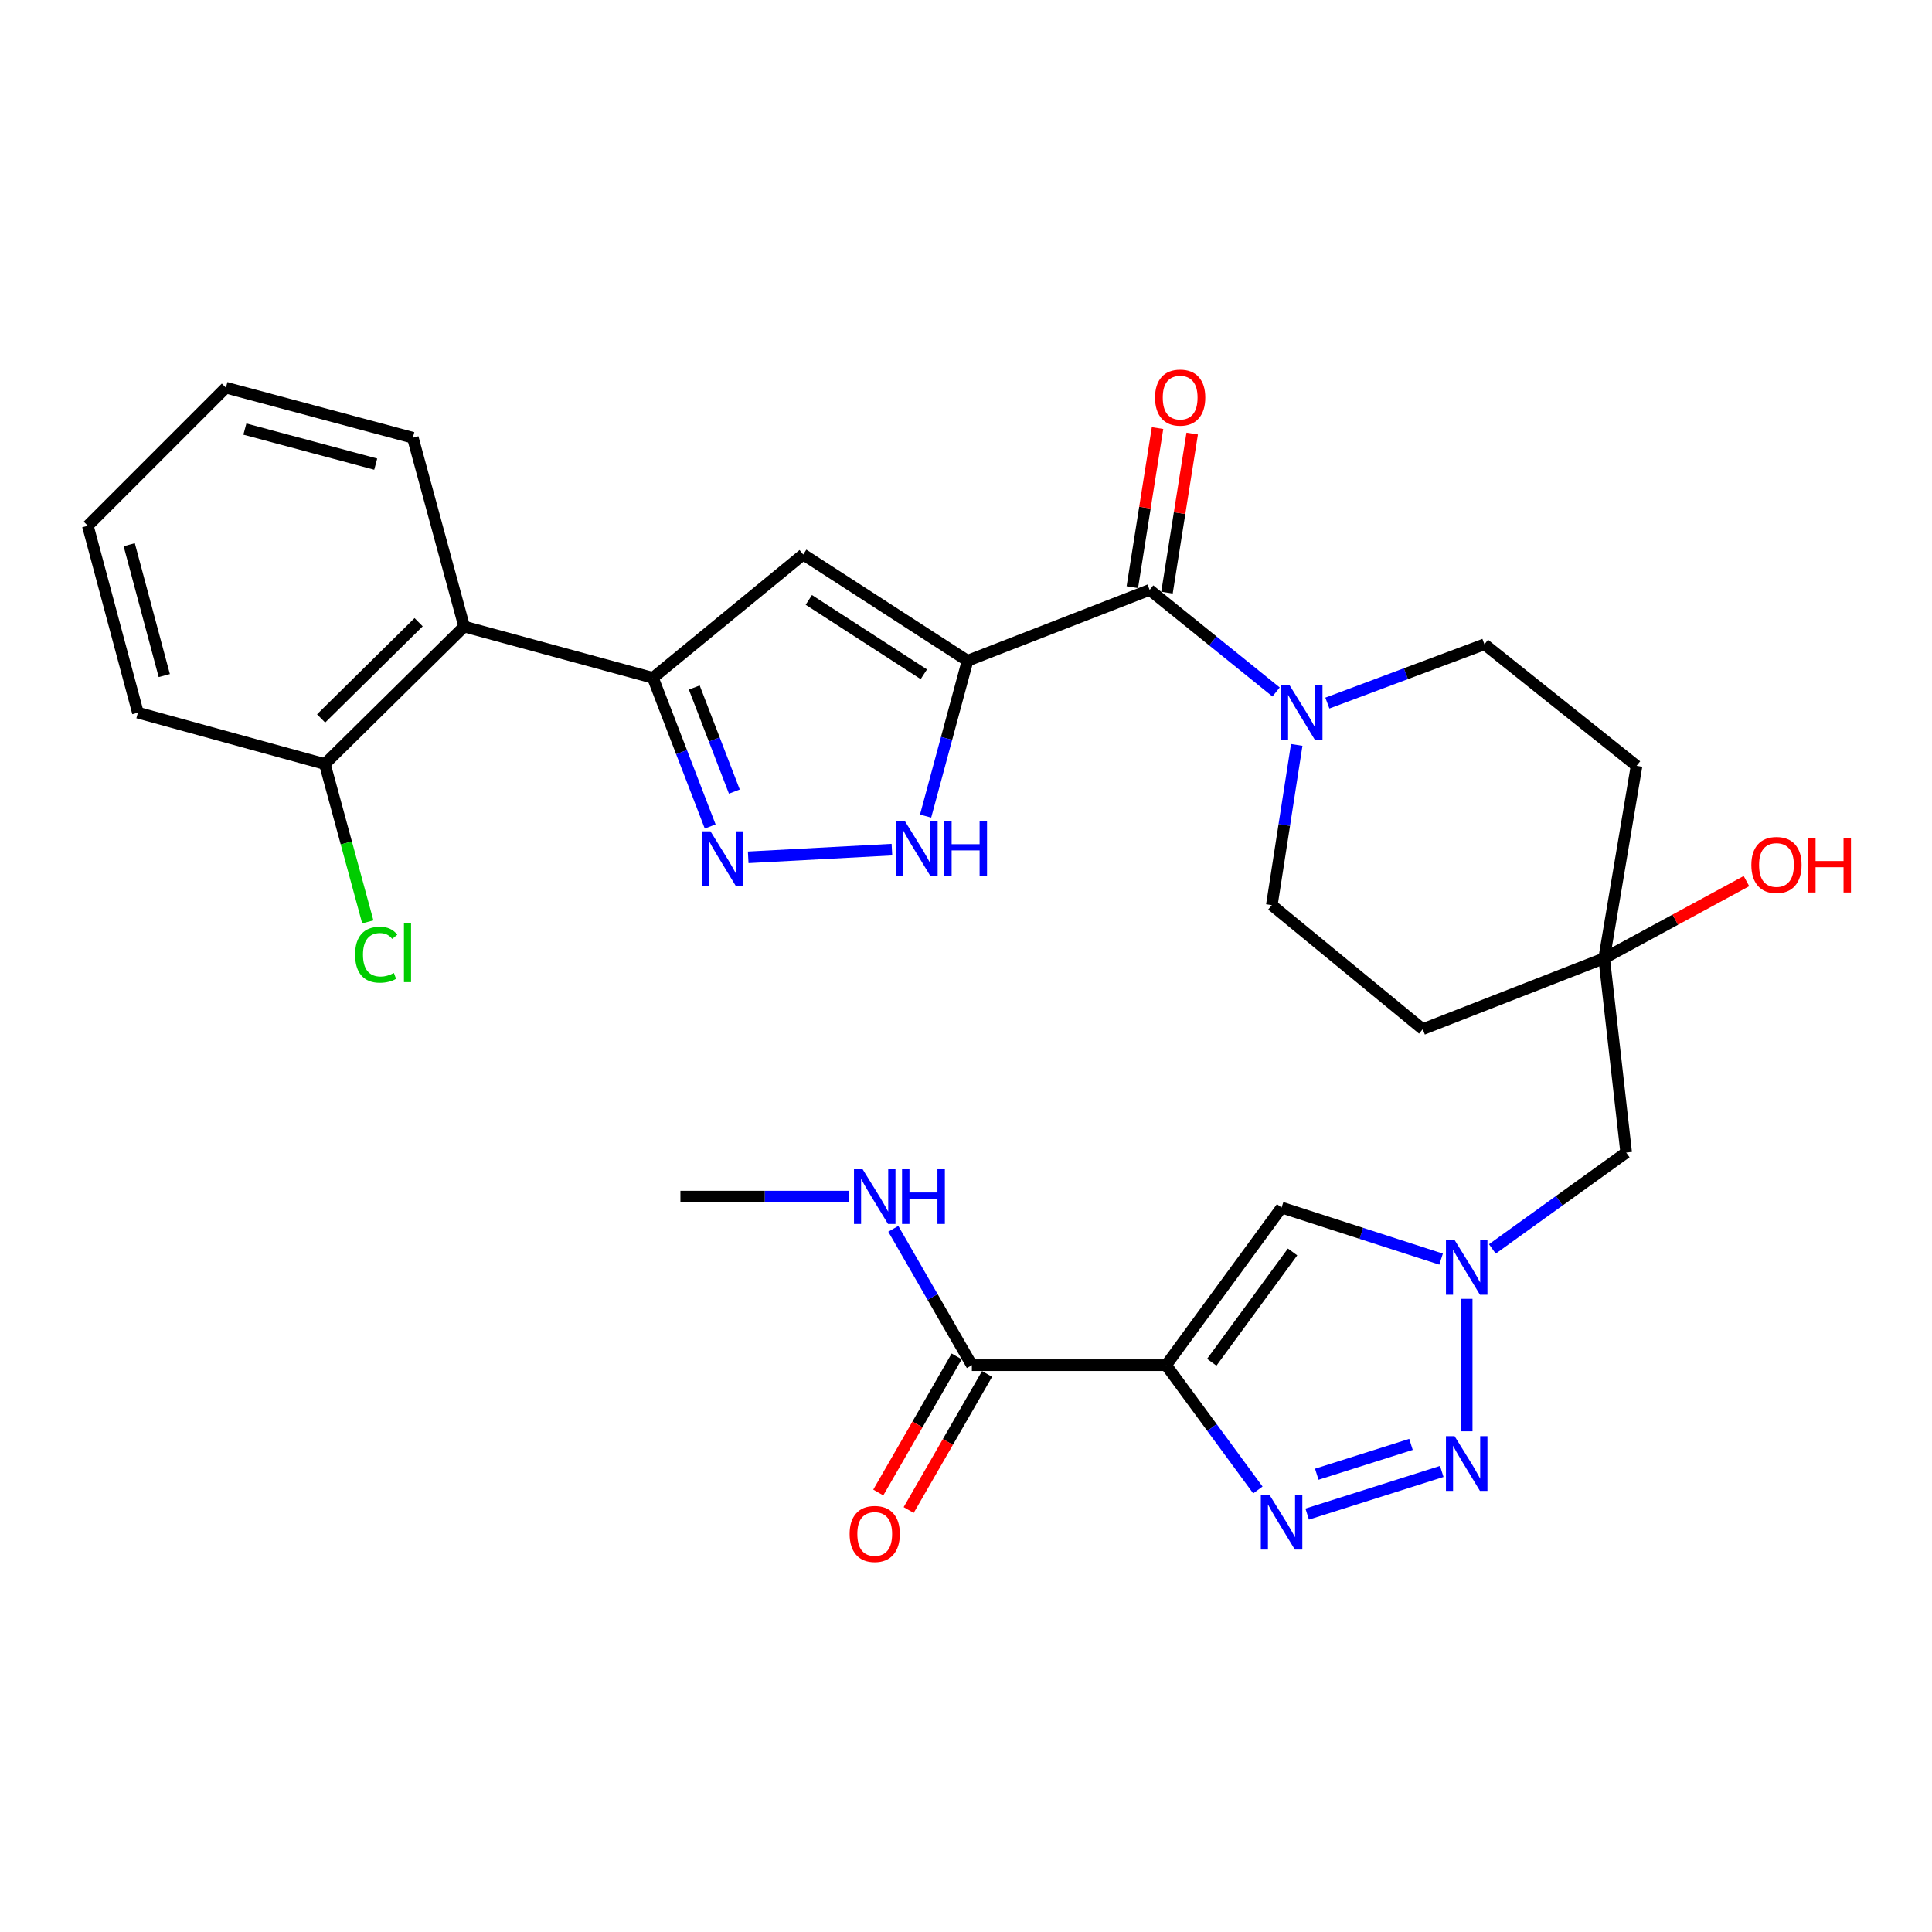 <?xml version='1.0' encoding='iso-8859-1'?>
<svg version='1.1' baseProfile='full'
              xmlns='http://www.w3.org/2000/svg'
                      xmlns:rdkit='http://www.rdkit.org/xml'
                      xmlns:xlink='http://www.w3.org/1999/xlink'
                  xml:space='preserve'
width='1000px' height='1000px' viewBox='0 0 1000 1000'>
<!-- END OF HEADER -->
<rect style='opacity:1.0;fill:#FFFFFF;stroke:none' width='1000' height='1000' x='0' y='0'> </rect>
<path class='bond-3' d='M 500.798,342.004 L 415.747,287.002' style='fill:none;fill-rule:evenodd;stroke:#000000;stroke-width:6px;stroke-linecap:butt;stroke-linejoin:miter;stroke-opacity:1' />
<path class='bond-3' d='M 478.177,349.004 L 418.642,310.503' style='fill:none;fill-rule:evenodd;stroke:#000000;stroke-width:6px;stroke-linecap:butt;stroke-linejoin:miter;stroke-opacity:1' />
<path class='bond-6' d='M 500.798,342.004 L 595.061,305.325' style='fill:none;fill-rule:evenodd;stroke:#000000;stroke-width:6px;stroke-linecap:butt;stroke-linejoin:miter;stroke-opacity:1' />
<path class='bond-7' d='M 500.798,342.004 L 489.942,382.206' style='fill:none;fill-rule:evenodd;stroke:#000000;stroke-width:6px;stroke-linecap:butt;stroke-linejoin:miter;stroke-opacity:1' />
<path class='bond-7' d='M 489.942,382.206 L 479.086,422.408' style='fill:none;fill-rule:evenodd;stroke:#0000FF;stroke-width:6px;stroke-linecap:butt;stroke-linejoin:miter;stroke-opacity:1' />
<path class='bond-0' d='M 603.587,706.615 L 663.342,625.035' style='fill:none;fill-rule:evenodd;stroke:#000000;stroke-width:6px;stroke-linecap:butt;stroke-linejoin:miter;stroke-opacity:1' />
<path class='bond-0' d='M 627.203,705.11 L 669.031,648.005' style='fill:none;fill-rule:evenodd;stroke:#000000;stroke-width:6px;stroke-linecap:butt;stroke-linejoin:miter;stroke-opacity:1' />
<path class='bond-11' d='M 603.587,706.615 L 503.038,706.615' style='fill:none;fill-rule:evenodd;stroke:#000000;stroke-width:6px;stroke-linecap:butt;stroke-linejoin:miter;stroke-opacity:1' />
<path class='bond-33' d='M 603.587,706.615 L 627.331,738.908' style='fill:none;fill-rule:evenodd;stroke:#000000;stroke-width:6px;stroke-linecap:butt;stroke-linejoin:miter;stroke-opacity:1' />
<path class='bond-33' d='M 627.331,738.908 L 651.076,771.2' style='fill:none;fill-rule:evenodd;stroke:#0000FF;stroke-width:6px;stroke-linecap:butt;stroke-linejoin:miter;stroke-opacity:1' />
<path class='bond-1' d='M 676.594,783.684 L 746.253,761.618' style='fill:none;fill-rule:evenodd;stroke:#0000FF;stroke-width:6px;stroke-linecap:butt;stroke-linejoin:miter;stroke-opacity:1' />
<path class='bond-1' d='M 681.559,763.06 L 730.32,747.614' style='fill:none;fill-rule:evenodd;stroke:#0000FF;stroke-width:6px;stroke-linecap:butt;stroke-linejoin:miter;stroke-opacity:1' />
<path class='bond-2' d='M 759.159,740.832 L 759.159,672.283' style='fill:none;fill-rule:evenodd;stroke:#0000FF;stroke-width:6px;stroke-linecap:butt;stroke-linejoin:miter;stroke-opacity:1' />
<path class='bond-4' d='M 415.747,287.002 L 337.961,350.853' style='fill:none;fill-rule:evenodd;stroke:#000000;stroke-width:6px;stroke-linecap:butt;stroke-linejoin:miter;stroke-opacity:1' />
<path class='bond-12' d='M 337.961,350.853 L 240.257,324.305' style='fill:none;fill-rule:evenodd;stroke:#000000;stroke-width:6px;stroke-linecap:butt;stroke-linejoin:miter;stroke-opacity:1' />
<path class='bond-30' d='M 337.961,350.853 L 352.778,389.322' style='fill:none;fill-rule:evenodd;stroke:#000000;stroke-width:6px;stroke-linecap:butt;stroke-linejoin:miter;stroke-opacity:1' />
<path class='bond-30' d='M 352.778,389.322 L 367.594,427.792' style='fill:none;fill-rule:evenodd;stroke:#0000FF;stroke-width:6px;stroke-linecap:butt;stroke-linejoin:miter;stroke-opacity:1' />
<path class='bond-30' d='M 359.355,355.866 L 369.726,382.795' style='fill:none;fill-rule:evenodd;stroke:#000000;stroke-width:6px;stroke-linecap:butt;stroke-linejoin:miter;stroke-opacity:1' />
<path class='bond-30' d='M 369.726,382.795 L 380.098,409.724' style='fill:none;fill-rule:evenodd;stroke:#0000FF;stroke-width:6px;stroke-linecap:butt;stroke-linejoin:miter;stroke-opacity:1' />
<path class='bond-5' d='M 387.271,443.751 L 461.657,439.773' style='fill:none;fill-rule:evenodd;stroke:#0000FF;stroke-width:6px;stroke-linecap:butt;stroke-linejoin:miter;stroke-opacity:1' />
<path class='bond-10' d='M 595.061,305.325 L 627.783,331.747' style='fill:none;fill-rule:evenodd;stroke:#000000;stroke-width:6px;stroke-linecap:butt;stroke-linejoin:miter;stroke-opacity:1' />
<path class='bond-10' d='M 627.783,331.747 L 660.506,358.17' style='fill:none;fill-rule:evenodd;stroke:#0000FF;stroke-width:6px;stroke-linecap:butt;stroke-linejoin:miter;stroke-opacity:1' />
<path class='bond-17' d='M 604.03,306.747 L 610.556,265.582' style='fill:none;fill-rule:evenodd;stroke:#000000;stroke-width:6px;stroke-linecap:butt;stroke-linejoin:miter;stroke-opacity:1' />
<path class='bond-17' d='M 610.556,265.582 L 617.082,224.418' style='fill:none;fill-rule:evenodd;stroke:#FF0000;stroke-width:6px;stroke-linecap:butt;stroke-linejoin:miter;stroke-opacity:1' />
<path class='bond-17' d='M 586.092,303.904 L 592.617,262.739' style='fill:none;fill-rule:evenodd;stroke:#000000;stroke-width:6px;stroke-linecap:butt;stroke-linejoin:miter;stroke-opacity:1' />
<path class='bond-17' d='M 592.617,262.739 L 599.143,221.574' style='fill:none;fill-rule:evenodd;stroke:#FF0000;stroke-width:6px;stroke-linecap:butt;stroke-linejoin:miter;stroke-opacity:1' />
<path class='bond-8' d='M 772.442,646.439 L 807.074,621.505' style='fill:none;fill-rule:evenodd;stroke:#0000FF;stroke-width:6px;stroke-linecap:butt;stroke-linejoin:miter;stroke-opacity:1' />
<path class='bond-8' d='M 807.074,621.505 L 841.707,596.571' style='fill:none;fill-rule:evenodd;stroke:#000000;stroke-width:6px;stroke-linecap:butt;stroke-linejoin:miter;stroke-opacity:1' />
<path class='bond-9' d='M 745.901,651.718 L 704.621,638.376' style='fill:none;fill-rule:evenodd;stroke:#0000FF;stroke-width:6px;stroke-linecap:butt;stroke-linejoin:miter;stroke-opacity:1' />
<path class='bond-9' d='M 704.621,638.376 L 663.342,625.035' style='fill:none;fill-rule:evenodd;stroke:#000000;stroke-width:6px;stroke-linecap:butt;stroke-linejoin:miter;stroke-opacity:1' />
<path class='bond-15' d='M 671.183,385.564 L 664.74,427.03' style='fill:none;fill-rule:evenodd;stroke:#0000FF;stroke-width:6px;stroke-linecap:butt;stroke-linejoin:miter;stroke-opacity:1' />
<path class='bond-15' d='M 664.74,427.03 L 658.296,468.495' style='fill:none;fill-rule:evenodd;stroke:#000000;stroke-width:6px;stroke-linecap:butt;stroke-linejoin:miter;stroke-opacity:1' />
<path class='bond-16' d='M 687.039,363.919 L 727.69,348.703' style='fill:none;fill-rule:evenodd;stroke:#0000FF;stroke-width:6px;stroke-linecap:butt;stroke-linejoin:miter;stroke-opacity:1' />
<path class='bond-16' d='M 727.69,348.703 L 768.341,333.487' style='fill:none;fill-rule:evenodd;stroke:#000000;stroke-width:6px;stroke-linecap:butt;stroke-linejoin:miter;stroke-opacity:1' />
<path class='bond-19' d='M 495.169,702.082 L 474.88,737.298' style='fill:none;fill-rule:evenodd;stroke:#000000;stroke-width:6px;stroke-linecap:butt;stroke-linejoin:miter;stroke-opacity:1' />
<path class='bond-19' d='M 474.88,737.298 L 454.59,772.514' style='fill:none;fill-rule:evenodd;stroke:#FF0000;stroke-width:6px;stroke-linecap:butt;stroke-linejoin:miter;stroke-opacity:1' />
<path class='bond-19' d='M 510.906,711.148 L 490.617,746.365' style='fill:none;fill-rule:evenodd;stroke:#000000;stroke-width:6px;stroke-linecap:butt;stroke-linejoin:miter;stroke-opacity:1' />
<path class='bond-19' d='M 490.617,746.365 L 470.328,781.581' style='fill:none;fill-rule:evenodd;stroke:#FF0000;stroke-width:6px;stroke-linecap:butt;stroke-linejoin:miter;stroke-opacity:1' />
<path class='bond-22' d='M 503.038,706.615 L 482.703,671.324' style='fill:none;fill-rule:evenodd;stroke:#000000;stroke-width:6px;stroke-linecap:butt;stroke-linejoin:miter;stroke-opacity:1' />
<path class='bond-22' d='M 482.703,671.324 L 462.368,636.032' style='fill:none;fill-rule:evenodd;stroke:#0000FF;stroke-width:6px;stroke-linecap:butt;stroke-linejoin:miter;stroke-opacity:1' />
<path class='bond-18' d='M 240.257,324.305 L 168.142,395.462' style='fill:none;fill-rule:evenodd;stroke:#000000;stroke-width:6px;stroke-linecap:butt;stroke-linejoin:miter;stroke-opacity:1' />
<path class='bond-18' d='M 216.683,322.05 L 166.203,371.86' style='fill:none;fill-rule:evenodd;stroke:#000000;stroke-width:6px;stroke-linecap:butt;stroke-linejoin:miter;stroke-opacity:1' />
<path class='bond-25' d='M 240.257,324.305 L 213.679,226.581' style='fill:none;fill-rule:evenodd;stroke:#000000;stroke-width:6px;stroke-linecap:butt;stroke-linejoin:miter;stroke-opacity:1' />
<path class='bond-13' d='M 830.315,496.001 L 847.085,396.39' style='fill:none;fill-rule:evenodd;stroke:#000000;stroke-width:6px;stroke-linecap:butt;stroke-linejoin:miter;stroke-opacity:1' />
<path class='bond-14' d='M 830.315,496.001 L 841.707,596.571' style='fill:none;fill-rule:evenodd;stroke:#000000;stroke-width:6px;stroke-linecap:butt;stroke-linejoin:miter;stroke-opacity:1' />
<path class='bond-24' d='M 830.315,496.001 L 867.136,476.028' style='fill:none;fill-rule:evenodd;stroke:#000000;stroke-width:6px;stroke-linecap:butt;stroke-linejoin:miter;stroke-opacity:1' />
<path class='bond-24' d='M 867.136,476.028 L 903.957,456.056' style='fill:none;fill-rule:evenodd;stroke:#FF0000;stroke-width:6px;stroke-linecap:butt;stroke-linejoin:miter;stroke-opacity:1' />
<path class='bond-31' d='M 830.315,496.001 L 736.405,532.689' style='fill:none;fill-rule:evenodd;stroke:#000000;stroke-width:6px;stroke-linecap:butt;stroke-linejoin:miter;stroke-opacity:1' />
<path class='bond-20' d='M 658.296,468.495 L 736.405,532.689' style='fill:none;fill-rule:evenodd;stroke:#000000;stroke-width:6px;stroke-linecap:butt;stroke-linejoin:miter;stroke-opacity:1' />
<path class='bond-21' d='M 768.341,333.487 L 847.085,396.39' style='fill:none;fill-rule:evenodd;stroke:#000000;stroke-width:6px;stroke-linecap:butt;stroke-linejoin:miter;stroke-opacity:1' />
<path class='bond-23' d='M 168.142,395.462 L 179.256,436.318' style='fill:none;fill-rule:evenodd;stroke:#000000;stroke-width:6px;stroke-linecap:butt;stroke-linejoin:miter;stroke-opacity:1' />
<path class='bond-23' d='M 179.256,436.318 L 190.37,477.174' style='fill:none;fill-rule:evenodd;stroke:#00CC00;stroke-width:6px;stroke-linecap:butt;stroke-linejoin:miter;stroke-opacity:1' />
<path class='bond-26' d='M 168.142,395.462 L 71.376,368.884' style='fill:none;fill-rule:evenodd;stroke:#000000;stroke-width:6px;stroke-linecap:butt;stroke-linejoin:miter;stroke-opacity:1' />
<path class='bond-27' d='M 439.504,619.354 L 395.846,619.354' style='fill:none;fill-rule:evenodd;stroke:#0000FF;stroke-width:6px;stroke-linecap:butt;stroke-linejoin:miter;stroke-opacity:1' />
<path class='bond-27' d='M 395.846,619.354 L 352.188,619.354' style='fill:none;fill-rule:evenodd;stroke:#000000;stroke-width:6px;stroke-linecap:butt;stroke-linejoin:miter;stroke-opacity:1' />
<path class='bond-28' d='M 213.679,226.581 L 116.934,200.659' style='fill:none;fill-rule:evenodd;stroke:#000000;stroke-width:6px;stroke-linecap:butt;stroke-linejoin:miter;stroke-opacity:1' />
<path class='bond-28' d='M 194.467,240.236 L 126.745,222.091' style='fill:none;fill-rule:evenodd;stroke:#000000;stroke-width:6px;stroke-linecap:butt;stroke-linejoin:miter;stroke-opacity:1' />
<path class='bond-32' d='M 71.376,368.884 L 45.455,272.139' style='fill:none;fill-rule:evenodd;stroke:#000000;stroke-width:6px;stroke-linecap:butt;stroke-linejoin:miter;stroke-opacity:1' />
<path class='bond-32' d='M 85.032,349.672 L 66.886,281.95' style='fill:none;fill-rule:evenodd;stroke:#000000;stroke-width:6px;stroke-linecap:butt;stroke-linejoin:miter;stroke-opacity:1' />
<path class='bond-29' d='M 116.934,200.659 L 45.455,272.139' style='fill:none;fill-rule:evenodd;stroke:#000000;stroke-width:6px;stroke-linecap:butt;stroke-linejoin:miter;stroke-opacity:1' />
<path  class='atom-2' d='M 657.082 773.722
L 666.362 788.722
Q 667.282 790.202, 668.762 792.882
Q 670.242 795.562, 670.322 795.722
L 670.322 773.722
L 674.082 773.722
L 674.082 802.042
L 670.202 802.042
L 660.242 785.642
Q 659.082 783.722, 657.842 781.522
Q 656.642 779.322, 656.282 778.642
L 656.282 802.042
L 652.602 802.042
L 652.602 773.722
L 657.082 773.722
' fill='#0000FF'/>
<path  class='atom-3' d='M 752.899 743.37
L 762.179 758.37
Q 763.099 759.85, 764.579 762.53
Q 766.059 765.21, 766.139 765.37
L 766.139 743.37
L 769.899 743.37
L 769.899 771.69
L 766.019 771.69
L 756.059 755.29
Q 754.899 753.37, 753.659 751.17
Q 752.459 748.97, 752.099 748.29
L 752.099 771.69
L 748.419 771.69
L 748.419 743.37
L 752.899 743.37
' fill='#0000FF'/>
<path  class='atom-6' d='M 367.754 430.3
L 377.034 445.3
Q 377.954 446.78, 379.434 449.46
Q 380.914 452.14, 380.994 452.3
L 380.994 430.3
L 384.754 430.3
L 384.754 458.62
L 380.874 458.62
L 370.914 442.22
Q 369.754 440.3, 368.514 438.1
Q 367.314 435.9, 366.954 435.22
L 366.954 458.62
L 363.274 458.62
L 363.274 430.3
L 367.754 430.3
' fill='#0000FF'/>
<path  class='atom-8' d='M 468.323 424.922
L 477.603 439.922
Q 478.523 441.402, 480.003 444.082
Q 481.483 446.762, 481.563 446.922
L 481.563 424.922
L 485.323 424.922
L 485.323 453.242
L 481.443 453.242
L 471.483 436.842
Q 470.323 434.922, 469.083 432.722
Q 467.883 430.522, 467.523 429.842
L 467.523 453.242
L 463.843 453.242
L 463.843 424.922
L 468.323 424.922
' fill='#0000FF'/>
<path  class='atom-8' d='M 488.723 424.922
L 492.563 424.922
L 492.563 436.962
L 507.043 436.962
L 507.043 424.922
L 510.883 424.922
L 510.883 453.242
L 507.043 453.242
L 507.043 440.162
L 492.563 440.162
L 492.563 453.242
L 488.723 453.242
L 488.723 424.922
' fill='#0000FF'/>
<path  class='atom-9' d='M 752.899 641.842
L 762.179 656.842
Q 763.099 658.322, 764.579 661.002
Q 766.059 663.682, 766.139 663.842
L 766.139 641.842
L 769.899 641.842
L 769.899 670.162
L 766.019 670.162
L 756.059 653.762
Q 754.899 651.842, 753.659 649.642
Q 752.459 647.442, 752.099 646.762
L 752.099 670.162
L 748.419 670.162
L 748.419 641.842
L 752.899 641.842
' fill='#0000FF'/>
<path  class='atom-11' d='M 667.515 354.724
L 676.795 369.724
Q 677.715 371.204, 679.195 373.884
Q 680.675 376.564, 680.755 376.724
L 680.755 354.724
L 684.515 354.724
L 684.515 383.044
L 680.635 383.044
L 670.675 366.644
Q 669.515 364.724, 668.275 362.524
Q 667.075 360.324, 666.715 359.644
L 666.715 383.044
L 663.035 383.044
L 663.035 354.724
L 667.515 354.724
' fill='#0000FF'/>
<path  class='atom-18' d='M 597.852 205.794
Q 597.852 198.994, 601.212 195.194
Q 604.572 191.394, 610.852 191.394
Q 617.132 191.394, 620.492 195.194
Q 623.852 198.994, 623.852 205.794
Q 623.852 212.674, 620.452 216.594
Q 617.052 220.474, 610.852 220.474
Q 604.612 220.474, 601.212 216.594
Q 597.852 212.714, 597.852 205.794
M 610.852 217.274
Q 615.172 217.274, 617.492 214.394
Q 619.852 211.474, 619.852 205.794
Q 619.852 200.234, 617.492 197.434
Q 615.172 194.594, 610.852 194.594
Q 606.532 194.594, 604.172 197.394
Q 601.852 200.194, 601.852 205.794
Q 601.852 211.514, 604.172 214.394
Q 606.532 217.274, 610.852 217.274
' fill='#FF0000'/>
<path  class='atom-20' d='M 439.758 793.966
Q 439.758 787.166, 443.118 783.366
Q 446.478 779.566, 452.758 779.566
Q 459.038 779.566, 462.398 783.366
Q 465.758 787.166, 465.758 793.966
Q 465.758 800.846, 462.358 804.766
Q 458.958 808.646, 452.758 808.646
Q 446.518 808.646, 443.118 804.766
Q 439.758 800.886, 439.758 793.966
M 452.758 805.446
Q 457.078 805.446, 459.398 802.566
Q 461.758 799.646, 461.758 793.966
Q 461.758 788.406, 459.398 785.606
Q 457.078 782.766, 452.758 782.766
Q 448.438 782.766, 446.078 785.566
Q 443.758 788.366, 443.758 793.966
Q 443.758 799.686, 446.078 802.566
Q 448.438 805.446, 452.758 805.446
' fill='#FF0000'/>
<path  class='atom-23' d='M 446.498 605.194
L 455.778 620.194
Q 456.698 621.674, 458.178 624.354
Q 459.658 627.034, 459.738 627.194
L 459.738 605.194
L 463.498 605.194
L 463.498 633.514
L 459.618 633.514
L 449.658 617.114
Q 448.498 615.194, 447.258 612.994
Q 446.058 610.794, 445.698 610.114
L 445.698 633.514
L 442.018 633.514
L 442.018 605.194
L 446.498 605.194
' fill='#0000FF'/>
<path  class='atom-23' d='M 466.898 605.194
L 470.738 605.194
L 470.738 617.234
L 485.218 617.234
L 485.218 605.194
L 489.058 605.194
L 489.058 633.514
L 485.218 633.514
L 485.218 620.434
L 470.738 620.434
L 470.738 633.514
L 466.898 633.514
L 466.898 605.194
' fill='#0000FF'/>
<path  class='atom-24' d='M 183.8 494.146
Q 183.8 487.106, 187.08 483.426
Q 190.4 479.706, 196.68 479.706
Q 202.52 479.706, 205.64 483.826
L 203 485.986
Q 200.72 482.986, 196.68 482.986
Q 192.4 482.986, 190.12 485.866
Q 187.88 488.706, 187.88 494.146
Q 187.88 499.746, 190.2 502.626
Q 192.56 505.506, 197.12 505.506
Q 200.24 505.506, 203.88 503.626
L 205 506.626
Q 203.52 507.586, 201.28 508.146
Q 199.04 508.706, 196.56 508.706
Q 190.4 508.706, 187.08 504.946
Q 183.8 501.186, 183.8 494.146
' fill='#00CC00'/>
<path  class='atom-24' d='M 209.08 477.986
L 212.76 477.986
L 212.76 508.346
L 209.08 508.346
L 209.08 477.986
' fill='#00CC00'/>
<path  class='atom-25' d='M 906.493 447.708
Q 906.493 440.908, 909.853 437.108
Q 913.213 433.308, 919.493 433.308
Q 925.773 433.308, 929.133 437.108
Q 932.493 440.908, 932.493 447.708
Q 932.493 454.588, 929.093 458.508
Q 925.693 462.388, 919.493 462.388
Q 913.253 462.388, 909.853 458.508
Q 906.493 454.628, 906.493 447.708
M 919.493 459.188
Q 923.813 459.188, 926.133 456.308
Q 928.493 453.388, 928.493 447.708
Q 928.493 442.148, 926.133 439.348
Q 923.813 436.508, 919.493 436.508
Q 915.173 436.508, 912.813 439.308
Q 910.493 442.108, 910.493 447.708
Q 910.493 453.428, 912.813 456.308
Q 915.173 459.188, 919.493 459.188
' fill='#FF0000'/>
<path  class='atom-25' d='M 935.893 433.628
L 939.733 433.628
L 939.733 445.668
L 954.213 445.668
L 954.213 433.628
L 958.053 433.628
L 958.053 461.948
L 954.213 461.948
L 954.213 448.868
L 939.733 448.868
L 939.733 461.948
L 935.893 461.948
L 935.893 433.628
' fill='#FF0000'/>
</svg>
